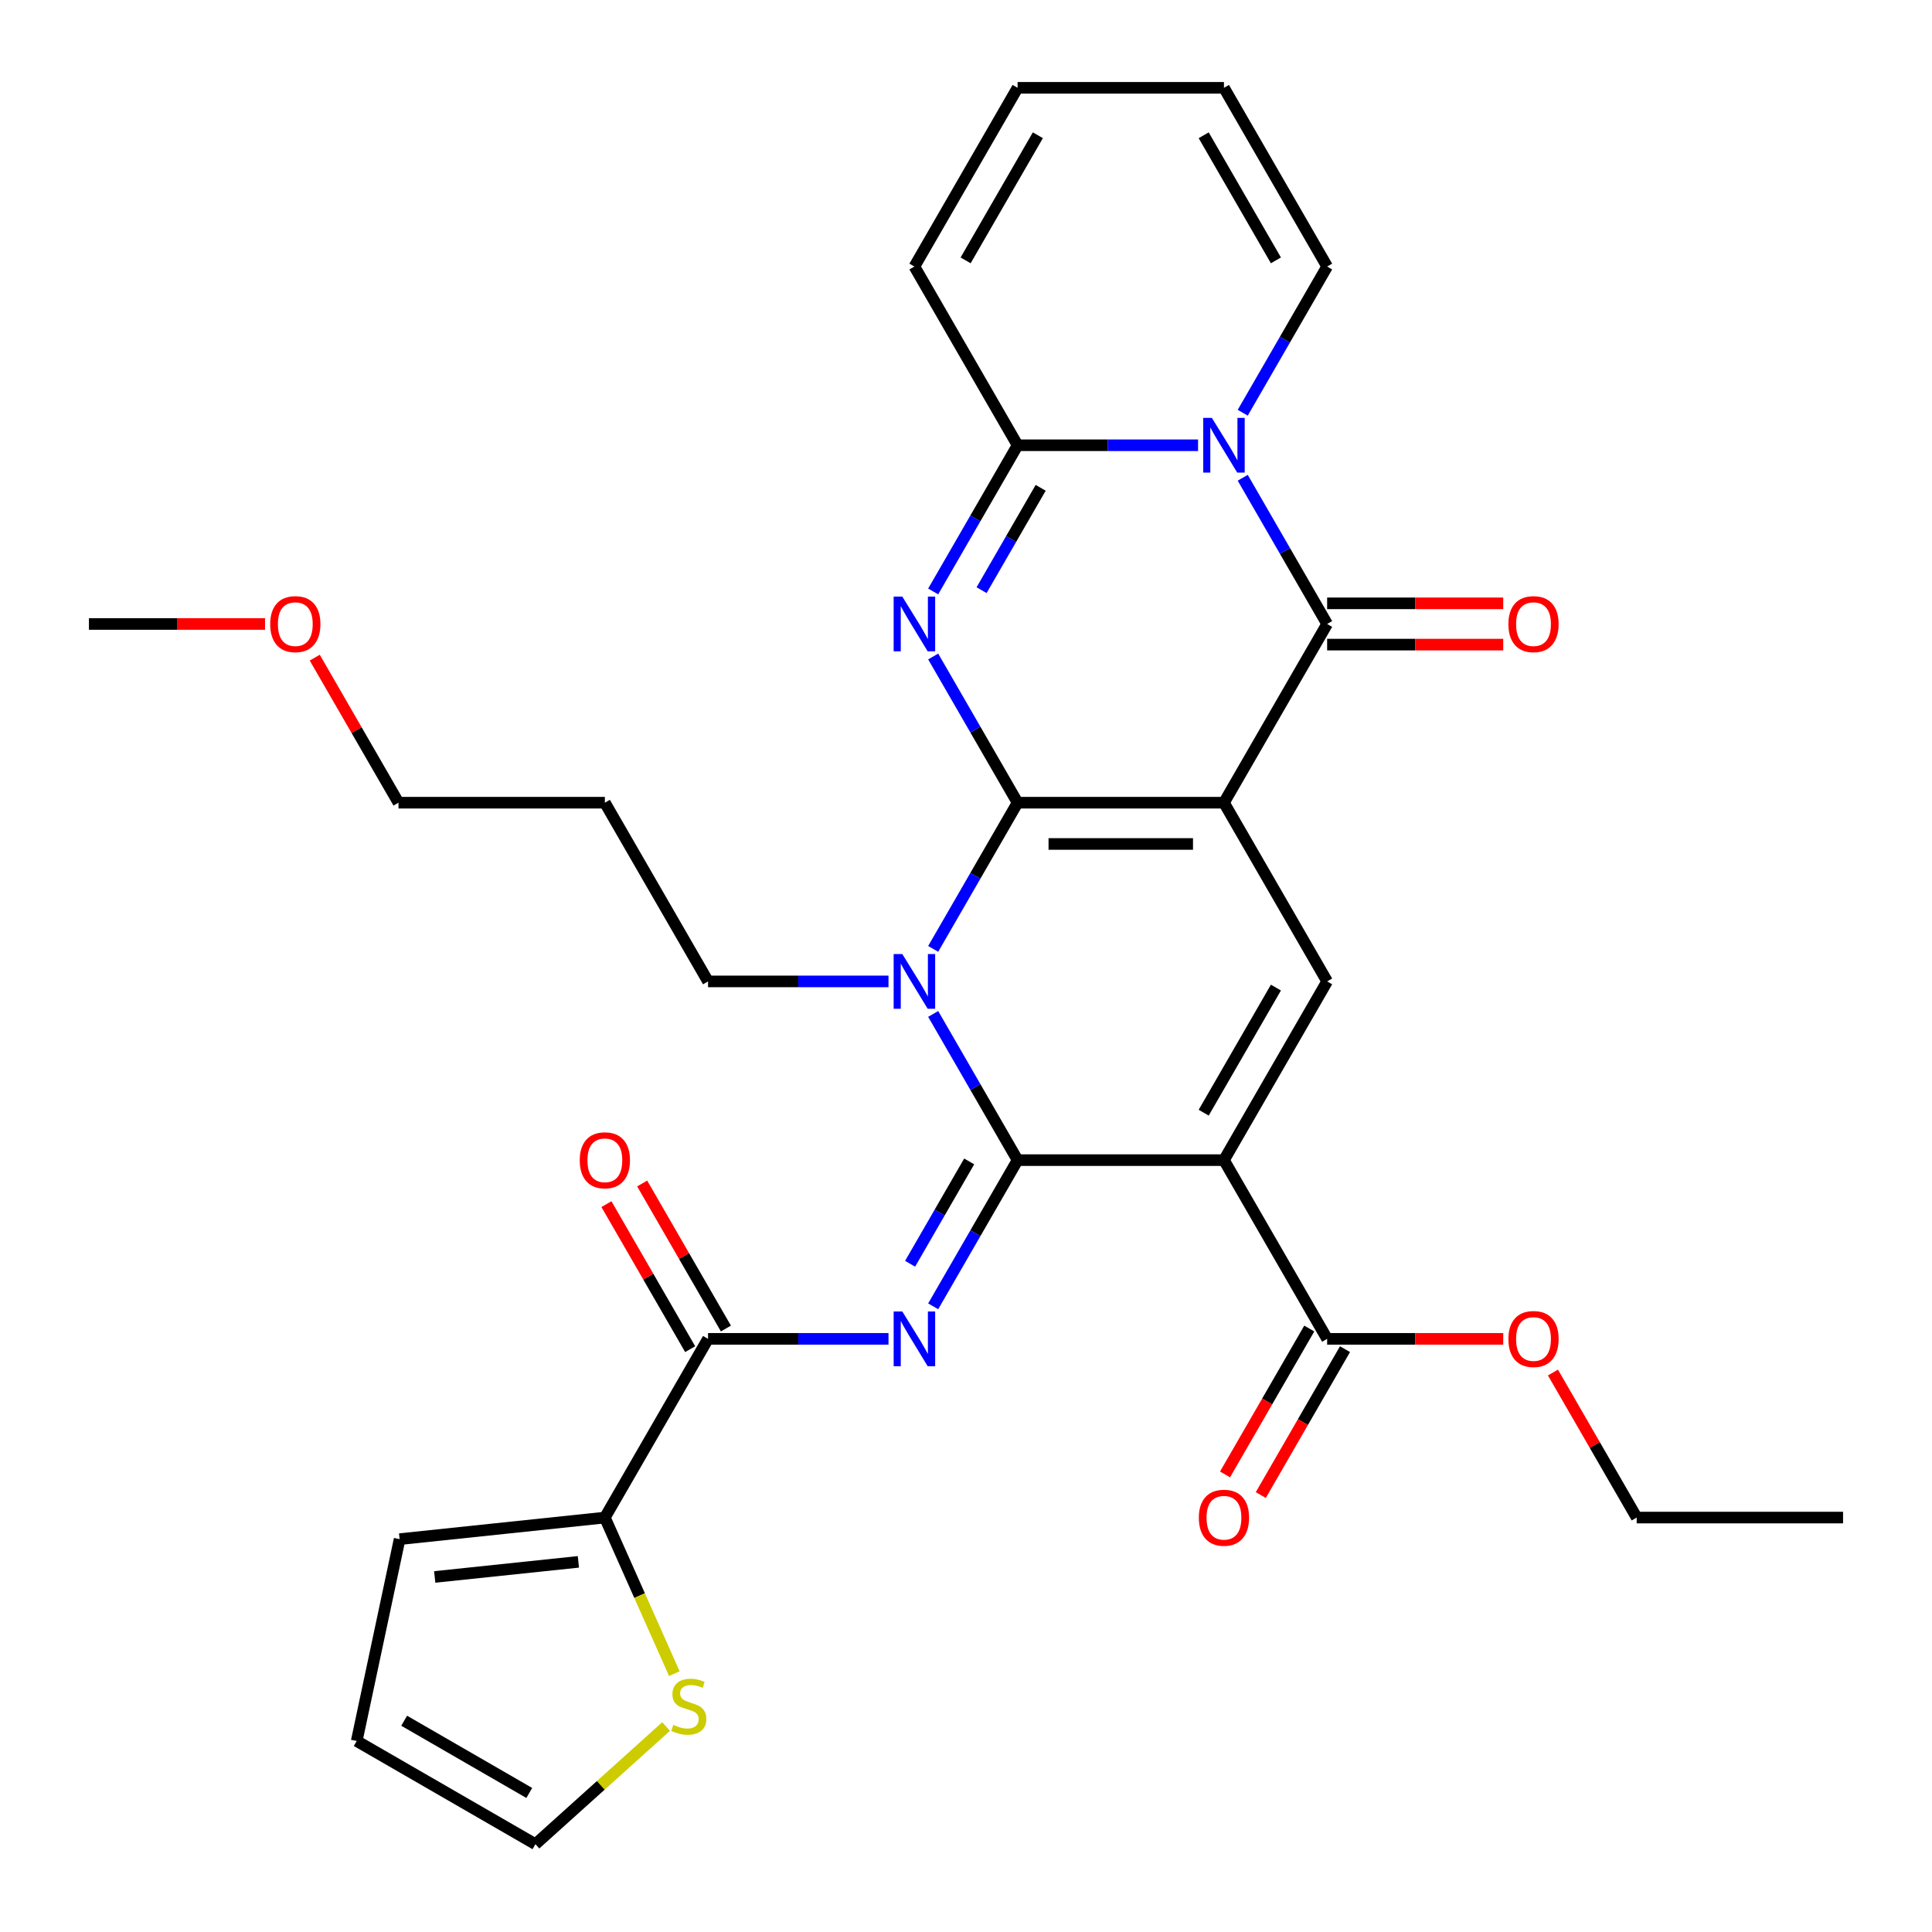 <?xml version='1.0' encoding='iso-8859-1'?>
<svg version='1.1' baseProfile='full'
              xmlns='http://www.w3.org/2000/svg'
                      xmlns:rdkit='http://www.rdkit.org/xml'
                      xmlns:xlink='http://www.w3.org/1999/xlink'
                  xml:space='preserve'
width='1000px' height='1000px' viewBox='0 0 1000 1000'>
<!-- END OF HEADER -->
<rect style='opacity:1.0;fill:#FFFFFF;stroke:none' width='1000' height='1000' x='0' y='0'> </rect>
<path class='bond-0' d='M 526.704,415.473 L 633.519,415.473' style='fill:none;fill-rule:evenodd;stroke:#000000;stroke-width:6px;stroke-linecap:butt;stroke-linejoin:miter;stroke-opacity:1' />
<path class='bond-0' d='M 542.726,436.836 L 617.497,436.836' style='fill:none;fill-rule:evenodd;stroke:#000000;stroke-width:6px;stroke-linecap:butt;stroke-linejoin:miter;stroke-opacity:1' />
<path class='bond-2' d='M 526.704,415.473 L 504.859,453.31' style='fill:none;fill-rule:evenodd;stroke:#000000;stroke-width:6px;stroke-linecap:butt;stroke-linejoin:miter;stroke-opacity:1' />
<path class='bond-2' d='M 504.859,453.31 L 483.013,491.147' style='fill:none;fill-rule:evenodd;stroke:#0000FF;stroke-width:6px;stroke-linecap:butt;stroke-linejoin:miter;stroke-opacity:1' />
<path class='bond-3' d='M 526.704,415.473 L 504.859,377.636' style='fill:none;fill-rule:evenodd;stroke:#000000;stroke-width:6px;stroke-linecap:butt;stroke-linejoin:miter;stroke-opacity:1' />
<path class='bond-3' d='M 504.859,377.636 L 483.013,339.799' style='fill:none;fill-rule:evenodd;stroke:#0000FF;stroke-width:6px;stroke-linecap:butt;stroke-linejoin:miter;stroke-opacity:1' />
<path class='bond-5' d='M 633.519,415.473 L 686.927,322.968' style='fill:none;fill-rule:evenodd;stroke:#000000;stroke-width:6px;stroke-linecap:butt;stroke-linejoin:miter;stroke-opacity:1' />
<path class='bond-9' d='M 633.519,415.473 L 686.927,507.978' style='fill:none;fill-rule:evenodd;stroke:#000000;stroke-width:6px;stroke-linecap:butt;stroke-linejoin:miter;stroke-opacity:1' />
<path class='bond-1' d='M 526.704,600.482 L 504.859,562.645' style='fill:none;fill-rule:evenodd;stroke:#000000;stroke-width:6px;stroke-linecap:butt;stroke-linejoin:miter;stroke-opacity:1' />
<path class='bond-1' d='M 504.859,562.645 L 483.013,524.808' style='fill:none;fill-rule:evenodd;stroke:#0000FF;stroke-width:6px;stroke-linecap:butt;stroke-linejoin:miter;stroke-opacity:1' />
<path class='bond-4' d='M 526.704,600.482 L 633.519,600.482' style='fill:none;fill-rule:evenodd;stroke:#000000;stroke-width:6px;stroke-linecap:butt;stroke-linejoin:miter;stroke-opacity:1' />
<path class='bond-7' d='M 526.704,600.482 L 504.859,638.32' style='fill:none;fill-rule:evenodd;stroke:#000000;stroke-width:6px;stroke-linecap:butt;stroke-linejoin:miter;stroke-opacity:1' />
<path class='bond-7' d='M 504.859,638.32 L 483.013,676.157' style='fill:none;fill-rule:evenodd;stroke:#0000FF;stroke-width:6px;stroke-linecap:butt;stroke-linejoin:miter;stroke-opacity:1' />
<path class='bond-7' d='M 501.649,601.152 L 486.358,627.638' style='fill:none;fill-rule:evenodd;stroke:#000000;stroke-width:6px;stroke-linecap:butt;stroke-linejoin:miter;stroke-opacity:1' />
<path class='bond-7' d='M 486.358,627.638 L 471.066,654.124' style='fill:none;fill-rule:evenodd;stroke:#0000FF;stroke-width:6px;stroke-linecap:butt;stroke-linejoin:miter;stroke-opacity:1' />
<path class='bond-24' d='M 459.886,507.978 L 413.183,507.978' style='fill:none;fill-rule:evenodd;stroke:#0000FF;stroke-width:6px;stroke-linecap:butt;stroke-linejoin:miter;stroke-opacity:1' />
<path class='bond-24' d='M 413.183,507.978 L 366.481,507.978' style='fill:none;fill-rule:evenodd;stroke:#000000;stroke-width:6px;stroke-linecap:butt;stroke-linejoin:miter;stroke-opacity:1' />
<path class='bond-8' d='M 483.013,306.138 L 504.859,268.301' style='fill:none;fill-rule:evenodd;stroke:#0000FF;stroke-width:6px;stroke-linecap:butt;stroke-linejoin:miter;stroke-opacity:1' />
<path class='bond-8' d='M 504.859,268.301 L 526.704,230.464' style='fill:none;fill-rule:evenodd;stroke:#000000;stroke-width:6px;stroke-linecap:butt;stroke-linejoin:miter;stroke-opacity:1' />
<path class='bond-8' d='M 508.068,305.468 L 523.359,278.982' style='fill:none;fill-rule:evenodd;stroke:#0000FF;stroke-width:6px;stroke-linecap:butt;stroke-linejoin:miter;stroke-opacity:1' />
<path class='bond-8' d='M 523.359,278.982 L 538.651,252.496' style='fill:none;fill-rule:evenodd;stroke:#000000;stroke-width:6px;stroke-linecap:butt;stroke-linejoin:miter;stroke-opacity:1' />
<path class='bond-11' d='M 633.519,600.482 L 686.927,692.987' style='fill:none;fill-rule:evenodd;stroke:#000000;stroke-width:6px;stroke-linecap:butt;stroke-linejoin:miter;stroke-opacity:1' />
<path class='bond-32' d='M 633.519,600.482 L 686.927,507.978' style='fill:none;fill-rule:evenodd;stroke:#000000;stroke-width:6px;stroke-linecap:butt;stroke-linejoin:miter;stroke-opacity:1' />
<path class='bond-32' d='M 623.029,575.925 L 660.414,511.172' style='fill:none;fill-rule:evenodd;stroke:#000000;stroke-width:6px;stroke-linecap:butt;stroke-linejoin:miter;stroke-opacity:1' />
<path class='bond-15' d='M 686.927,333.65 L 732.499,333.65' style='fill:none;fill-rule:evenodd;stroke:#000000;stroke-width:6px;stroke-linecap:butt;stroke-linejoin:miter;stroke-opacity:1' />
<path class='bond-15' d='M 732.499,333.65 L 778.071,333.65' style='fill:none;fill-rule:evenodd;stroke:#FF0000;stroke-width:6px;stroke-linecap:butt;stroke-linejoin:miter;stroke-opacity:1' />
<path class='bond-15' d='M 686.927,312.287 L 732.499,312.287' style='fill:none;fill-rule:evenodd;stroke:#000000;stroke-width:6px;stroke-linecap:butt;stroke-linejoin:miter;stroke-opacity:1' />
<path class='bond-15' d='M 732.499,312.287 L 778.071,312.287' style='fill:none;fill-rule:evenodd;stroke:#FF0000;stroke-width:6px;stroke-linecap:butt;stroke-linejoin:miter;stroke-opacity:1' />
<path class='bond-33' d='M 686.927,322.968 L 665.081,285.131' style='fill:none;fill-rule:evenodd;stroke:#000000;stroke-width:6px;stroke-linecap:butt;stroke-linejoin:miter;stroke-opacity:1' />
<path class='bond-33' d='M 665.081,285.131 L 643.236,247.294' style='fill:none;fill-rule:evenodd;stroke:#0000FF;stroke-width:6px;stroke-linecap:butt;stroke-linejoin:miter;stroke-opacity:1' />
<path class='bond-6' d='M 620.109,230.464 L 573.406,230.464' style='fill:none;fill-rule:evenodd;stroke:#0000FF;stroke-width:6px;stroke-linecap:butt;stroke-linejoin:miter;stroke-opacity:1' />
<path class='bond-6' d='M 573.406,230.464 L 526.704,230.464' style='fill:none;fill-rule:evenodd;stroke:#000000;stroke-width:6px;stroke-linecap:butt;stroke-linejoin:miter;stroke-opacity:1' />
<path class='bond-14' d='M 643.236,213.633 L 665.081,175.796' style='fill:none;fill-rule:evenodd;stroke:#0000FF;stroke-width:6px;stroke-linecap:butt;stroke-linejoin:miter;stroke-opacity:1' />
<path class='bond-14' d='M 665.081,175.796 L 686.927,137.959' style='fill:none;fill-rule:evenodd;stroke:#000000;stroke-width:6px;stroke-linecap:butt;stroke-linejoin:miter;stroke-opacity:1' />
<path class='bond-10' d='M 459.886,692.987 L 413.183,692.987' style='fill:none;fill-rule:evenodd;stroke:#0000FF;stroke-width:6px;stroke-linecap:butt;stroke-linejoin:miter;stroke-opacity:1' />
<path class='bond-10' d='M 413.183,692.987 L 366.481,692.987' style='fill:none;fill-rule:evenodd;stroke:#000000;stroke-width:6px;stroke-linecap:butt;stroke-linejoin:miter;stroke-opacity:1' />
<path class='bond-16' d='M 526.704,230.464 L 473.296,137.959' style='fill:none;fill-rule:evenodd;stroke:#000000;stroke-width:6px;stroke-linecap:butt;stroke-linejoin:miter;stroke-opacity:1' />
<path class='bond-12' d='M 366.481,692.987 L 313.073,785.492' style='fill:none;fill-rule:evenodd;stroke:#000000;stroke-width:6px;stroke-linecap:butt;stroke-linejoin:miter;stroke-opacity:1' />
<path class='bond-17' d='M 375.732,687.646 L 354.059,650.109' style='fill:none;fill-rule:evenodd;stroke:#000000;stroke-width:6px;stroke-linecap:butt;stroke-linejoin:miter;stroke-opacity:1' />
<path class='bond-17' d='M 354.059,650.109 L 332.387,612.572' style='fill:none;fill-rule:evenodd;stroke:#FF0000;stroke-width:6px;stroke-linecap:butt;stroke-linejoin:miter;stroke-opacity:1' />
<path class='bond-17' d='M 357.231,698.328 L 335.559,660.791' style='fill:none;fill-rule:evenodd;stroke:#000000;stroke-width:6px;stroke-linecap:butt;stroke-linejoin:miter;stroke-opacity:1' />
<path class='bond-17' d='M 335.559,660.791 L 313.886,623.254' style='fill:none;fill-rule:evenodd;stroke:#FF0000;stroke-width:6px;stroke-linecap:butt;stroke-linejoin:miter;stroke-opacity:1' />
<path class='bond-20' d='M 677.676,687.646 L 655.877,725.403' style='fill:none;fill-rule:evenodd;stroke:#000000;stroke-width:6px;stroke-linecap:butt;stroke-linejoin:miter;stroke-opacity:1' />
<path class='bond-20' d='M 655.877,725.403 L 634.078,763.161' style='fill:none;fill-rule:evenodd;stroke:#FF0000;stroke-width:6px;stroke-linecap:butt;stroke-linejoin:miter;stroke-opacity:1' />
<path class='bond-20' d='M 696.177,698.328 L 674.378,736.085' style='fill:none;fill-rule:evenodd;stroke:#000000;stroke-width:6px;stroke-linecap:butt;stroke-linejoin:miter;stroke-opacity:1' />
<path class='bond-20' d='M 674.378,736.085 L 652.579,773.842' style='fill:none;fill-rule:evenodd;stroke:#FF0000;stroke-width:6px;stroke-linecap:butt;stroke-linejoin:miter;stroke-opacity:1' />
<path class='bond-25' d='M 686.927,692.987 L 732.499,692.987' style='fill:none;fill-rule:evenodd;stroke:#000000;stroke-width:6px;stroke-linecap:butt;stroke-linejoin:miter;stroke-opacity:1' />
<path class='bond-25' d='M 732.499,692.987 L 778.071,692.987' style='fill:none;fill-rule:evenodd;stroke:#FF0000;stroke-width:6px;stroke-linecap:butt;stroke-linejoin:miter;stroke-opacity:1' />
<path class='bond-13' d='M 313.073,785.492 L 331.059,825.887' style='fill:none;fill-rule:evenodd;stroke:#000000;stroke-width:6px;stroke-linecap:butt;stroke-linejoin:miter;stroke-opacity:1' />
<path class='bond-13' d='M 331.059,825.887 L 349.044,866.282' style='fill:none;fill-rule:evenodd;stroke:#CCCC00;stroke-width:6px;stroke-linecap:butt;stroke-linejoin:miter;stroke-opacity:1' />
<path class='bond-18' d='M 313.073,785.492 L 206.843,796.657' style='fill:none;fill-rule:evenodd;stroke:#000000;stroke-width:6px;stroke-linecap:butt;stroke-linejoin:miter;stroke-opacity:1' />
<path class='bond-18' d='M 299.372,808.412 L 225.011,816.228' style='fill:none;fill-rule:evenodd;stroke:#000000;stroke-width:6px;stroke-linecap:butt;stroke-linejoin:miter;stroke-opacity:1' />
<path class='bond-19' d='M 344.769,893.652 L 310.954,924.099' style='fill:none;fill-rule:evenodd;stroke:#CCCC00;stroke-width:6px;stroke-linecap:butt;stroke-linejoin:miter;stroke-opacity:1' />
<path class='bond-19' d='M 310.954,924.099 L 277.14,954.545' style='fill:none;fill-rule:evenodd;stroke:#000000;stroke-width:6px;stroke-linecap:butt;stroke-linejoin:miter;stroke-opacity:1' />
<path class='bond-34' d='M 686.927,137.959 L 633.519,45.455' style='fill:none;fill-rule:evenodd;stroke:#000000;stroke-width:6px;stroke-linecap:butt;stroke-linejoin:miter;stroke-opacity:1' />
<path class='bond-34' d='M 660.414,134.765 L 623.029,70.012' style='fill:none;fill-rule:evenodd;stroke:#000000;stroke-width:6px;stroke-linecap:butt;stroke-linejoin:miter;stroke-opacity:1' />
<path class='bond-22' d='M 473.296,137.959 L 526.704,45.455' style='fill:none;fill-rule:evenodd;stroke:#000000;stroke-width:6px;stroke-linecap:butt;stroke-linejoin:miter;stroke-opacity:1' />
<path class='bond-22' d='M 499.808,134.765 L 537.194,70.012' style='fill:none;fill-rule:evenodd;stroke:#000000;stroke-width:6px;stroke-linecap:butt;stroke-linejoin:miter;stroke-opacity:1' />
<path class='bond-23' d='M 206.843,796.657 L 184.635,901.138' style='fill:none;fill-rule:evenodd;stroke:#000000;stroke-width:6px;stroke-linecap:butt;stroke-linejoin:miter;stroke-opacity:1' />
<path class='bond-35' d='M 277.14,954.545 L 184.635,901.138' style='fill:none;fill-rule:evenodd;stroke:#000000;stroke-width:6px;stroke-linecap:butt;stroke-linejoin:miter;stroke-opacity:1' />
<path class='bond-35' d='M 273.946,928.033 L 209.193,890.648' style='fill:none;fill-rule:evenodd;stroke:#000000;stroke-width:6px;stroke-linecap:butt;stroke-linejoin:miter;stroke-opacity:1' />
<path class='bond-21' d='M 633.519,45.455 L 526.704,45.455' style='fill:none;fill-rule:evenodd;stroke:#000000;stroke-width:6px;stroke-linecap:butt;stroke-linejoin:miter;stroke-opacity:1' />
<path class='bond-26' d='M 366.481,507.978 L 313.073,415.473' style='fill:none;fill-rule:evenodd;stroke:#000000;stroke-width:6px;stroke-linecap:butt;stroke-linejoin:miter;stroke-opacity:1' />
<path class='bond-29' d='M 803.805,710.417 L 825.477,747.955' style='fill:none;fill-rule:evenodd;stroke:#FF0000;stroke-width:6px;stroke-linecap:butt;stroke-linejoin:miter;stroke-opacity:1' />
<path class='bond-29' d='M 825.477,747.955 L 847.149,785.492' style='fill:none;fill-rule:evenodd;stroke:#000000;stroke-width:6px;stroke-linecap:butt;stroke-linejoin:miter;stroke-opacity:1' />
<path class='bond-28' d='M 313.073,415.473 L 206.258,415.473' style='fill:none;fill-rule:evenodd;stroke:#000000;stroke-width:6px;stroke-linecap:butt;stroke-linejoin:miter;stroke-opacity:1' />
<path class='bond-27' d='M 162.914,340.399 L 184.586,377.936' style='fill:none;fill-rule:evenodd;stroke:#FF0000;stroke-width:6px;stroke-linecap:butt;stroke-linejoin:miter;stroke-opacity:1' />
<path class='bond-27' d='M 184.586,377.936 L 206.258,415.473' style='fill:none;fill-rule:evenodd;stroke:#000000;stroke-width:6px;stroke-linecap:butt;stroke-linejoin:miter;stroke-opacity:1' />
<path class='bond-30' d='M 137.18,322.968 L 91.608,322.968' style='fill:none;fill-rule:evenodd;stroke:#FF0000;stroke-width:6px;stroke-linecap:butt;stroke-linejoin:miter;stroke-opacity:1' />
<path class='bond-30' d='M 91.608,322.968 L 46.036,322.968' style='fill:none;fill-rule:evenodd;stroke:#000000;stroke-width:6px;stroke-linecap:butt;stroke-linejoin:miter;stroke-opacity:1' />
<path class='bond-31' d='M 847.149,785.492 L 953.964,785.492' style='fill:none;fill-rule:evenodd;stroke:#000000;stroke-width:6px;stroke-linecap:butt;stroke-linejoin:miter;stroke-opacity:1' />
<path  class='atom-3' d='M 467.036 493.818
L 476.316 508.818
Q 477.236 510.298, 478.716 512.978
Q 480.196 515.658, 480.276 515.818
L 480.276 493.818
L 484.036 493.818
L 484.036 522.138
L 480.156 522.138
L 470.196 505.738
Q 469.036 503.818, 467.796 501.618
Q 466.596 499.418, 466.236 498.738
L 466.236 522.138
L 462.556 522.138
L 462.556 493.818
L 467.036 493.818
' fill='#0000FF'/>
<path  class='atom-4' d='M 467.036 308.808
L 476.316 323.808
Q 477.236 325.288, 478.716 327.968
Q 480.196 330.648, 480.276 330.808
L 480.276 308.808
L 484.036 308.808
L 484.036 337.128
L 480.156 337.128
L 470.196 320.728
Q 469.036 318.808, 467.796 316.608
Q 466.596 314.408, 466.236 313.728
L 466.236 337.128
L 462.556 337.128
L 462.556 308.808
L 467.036 308.808
' fill='#0000FF'/>
<path  class='atom-7' d='M 627.259 216.304
L 636.539 231.304
Q 637.459 232.784, 638.939 235.464
Q 640.419 238.144, 640.499 238.304
L 640.499 216.304
L 644.259 216.304
L 644.259 244.624
L 640.379 244.624
L 630.419 228.224
Q 629.259 226.304, 628.019 224.104
Q 626.819 221.904, 626.459 221.224
L 626.459 244.624
L 622.779 244.624
L 622.779 216.304
L 627.259 216.304
' fill='#0000FF'/>
<path  class='atom-8' d='M 467.036 678.827
L 476.316 693.827
Q 477.236 695.307, 478.716 697.987
Q 480.196 700.667, 480.276 700.827
L 480.276 678.827
L 484.036 678.827
L 484.036 707.147
L 480.156 707.147
L 470.196 690.747
Q 469.036 688.827, 467.796 686.627
Q 466.596 684.427, 466.236 683.747
L 466.236 707.147
L 462.556 707.147
L 462.556 678.827
L 467.036 678.827
' fill='#0000FF'/>
<path  class='atom-14' d='M 348.519 892.792
Q 348.839 892.912, 350.159 893.472
Q 351.479 894.032, 352.919 894.392
Q 354.399 894.712, 355.839 894.712
Q 358.519 894.712, 360.079 893.432
Q 361.639 892.112, 361.639 889.832
Q 361.639 888.272, 360.839 887.312
Q 360.079 886.352, 358.879 885.832
Q 357.679 885.312, 355.679 884.712
Q 353.159 883.952, 351.639 883.232
Q 350.159 882.512, 349.079 880.992
Q 348.039 879.472, 348.039 876.912
Q 348.039 873.352, 350.439 871.152
Q 352.879 868.952, 357.679 868.952
Q 360.959 868.952, 364.679 870.512
L 363.759 873.592
Q 360.359 872.192, 357.799 872.192
Q 355.039 872.192, 353.519 873.352
Q 351.999 874.472, 352.039 876.432
Q 352.039 877.952, 352.799 878.872
Q 353.599 879.792, 354.719 880.312
Q 355.879 880.832, 357.799 881.432
Q 360.359 882.232, 361.879 883.032
Q 363.399 883.832, 364.479 885.472
Q 365.599 887.072, 365.599 889.832
Q 365.599 893.752, 362.959 895.872
Q 360.359 897.952, 355.999 897.952
Q 353.479 897.952, 351.559 897.392
Q 349.679 896.872, 347.439 895.952
L 348.519 892.792
' fill='#CCCC00'/>
<path  class='atom-16' d='M 780.742 323.048
Q 780.742 316.248, 784.102 312.448
Q 787.462 308.648, 793.742 308.648
Q 800.022 308.648, 803.382 312.448
Q 806.742 316.248, 806.742 323.048
Q 806.742 329.928, 803.342 333.848
Q 799.942 337.728, 793.742 337.728
Q 787.502 337.728, 784.102 333.848
Q 780.742 329.968, 780.742 323.048
M 793.742 334.528
Q 798.062 334.528, 800.382 331.648
Q 802.742 328.728, 802.742 323.048
Q 802.742 317.488, 800.382 314.688
Q 798.062 311.848, 793.742 311.848
Q 789.422 311.848, 787.062 314.648
Q 784.742 317.448, 784.742 323.048
Q 784.742 328.768, 787.062 331.648
Q 789.422 334.528, 793.742 334.528
' fill='#FF0000'/>
<path  class='atom-18' d='M 300.073 600.562
Q 300.073 593.762, 303.433 589.962
Q 306.793 586.162, 313.073 586.162
Q 319.353 586.162, 322.713 589.962
Q 326.073 593.762, 326.073 600.562
Q 326.073 607.442, 322.673 611.362
Q 319.273 615.242, 313.073 615.242
Q 306.833 615.242, 303.433 611.362
Q 300.073 607.482, 300.073 600.562
M 313.073 612.042
Q 317.393 612.042, 319.713 609.162
Q 322.073 606.242, 322.073 600.562
Q 322.073 595.002, 319.713 592.202
Q 317.393 589.362, 313.073 589.362
Q 308.753 589.362, 306.393 592.162
Q 304.073 594.962, 304.073 600.562
Q 304.073 606.282, 306.393 609.162
Q 308.753 612.042, 313.073 612.042
' fill='#FF0000'/>
<path  class='atom-21' d='M 620.519 785.572
Q 620.519 778.772, 623.879 774.972
Q 627.239 771.172, 633.519 771.172
Q 639.799 771.172, 643.159 774.972
Q 646.519 778.772, 646.519 785.572
Q 646.519 792.452, 643.119 796.372
Q 639.719 800.252, 633.519 800.252
Q 627.279 800.252, 623.879 796.372
Q 620.519 792.492, 620.519 785.572
M 633.519 797.052
Q 637.839 797.052, 640.159 794.172
Q 642.519 791.252, 642.519 785.572
Q 642.519 780.012, 640.159 777.212
Q 637.839 774.372, 633.519 774.372
Q 629.199 774.372, 626.839 777.172
Q 624.519 779.972, 624.519 785.572
Q 624.519 791.292, 626.839 794.172
Q 629.199 797.052, 633.519 797.052
' fill='#FF0000'/>
<path  class='atom-26' d='M 780.742 693.067
Q 780.742 686.267, 784.102 682.467
Q 787.462 678.667, 793.742 678.667
Q 800.022 678.667, 803.382 682.467
Q 806.742 686.267, 806.742 693.067
Q 806.742 699.947, 803.342 703.867
Q 799.942 707.747, 793.742 707.747
Q 787.502 707.747, 784.102 703.867
Q 780.742 699.987, 780.742 693.067
M 793.742 704.547
Q 798.062 704.547, 800.382 701.667
Q 802.742 698.747, 802.742 693.067
Q 802.742 687.507, 800.382 684.707
Q 798.062 681.867, 793.742 681.867
Q 789.422 681.867, 787.062 684.667
Q 784.742 687.467, 784.742 693.067
Q 784.742 698.787, 787.062 701.667
Q 789.422 704.547, 793.742 704.547
' fill='#FF0000'/>
<path  class='atom-28' d='M 139.851 323.048
Q 139.851 316.248, 143.211 312.448
Q 146.571 308.648, 152.851 308.648
Q 159.131 308.648, 162.491 312.448
Q 165.851 316.248, 165.851 323.048
Q 165.851 329.928, 162.451 333.848
Q 159.051 337.728, 152.851 337.728
Q 146.611 337.728, 143.211 333.848
Q 139.851 329.968, 139.851 323.048
M 152.851 334.528
Q 157.171 334.528, 159.491 331.648
Q 161.851 328.728, 161.851 323.048
Q 161.851 317.488, 159.491 314.688
Q 157.171 311.848, 152.851 311.848
Q 148.531 311.848, 146.171 314.648
Q 143.851 317.448, 143.851 323.048
Q 143.851 328.768, 146.171 331.648
Q 148.531 334.528, 152.851 334.528
' fill='#FF0000'/>
</svg>
